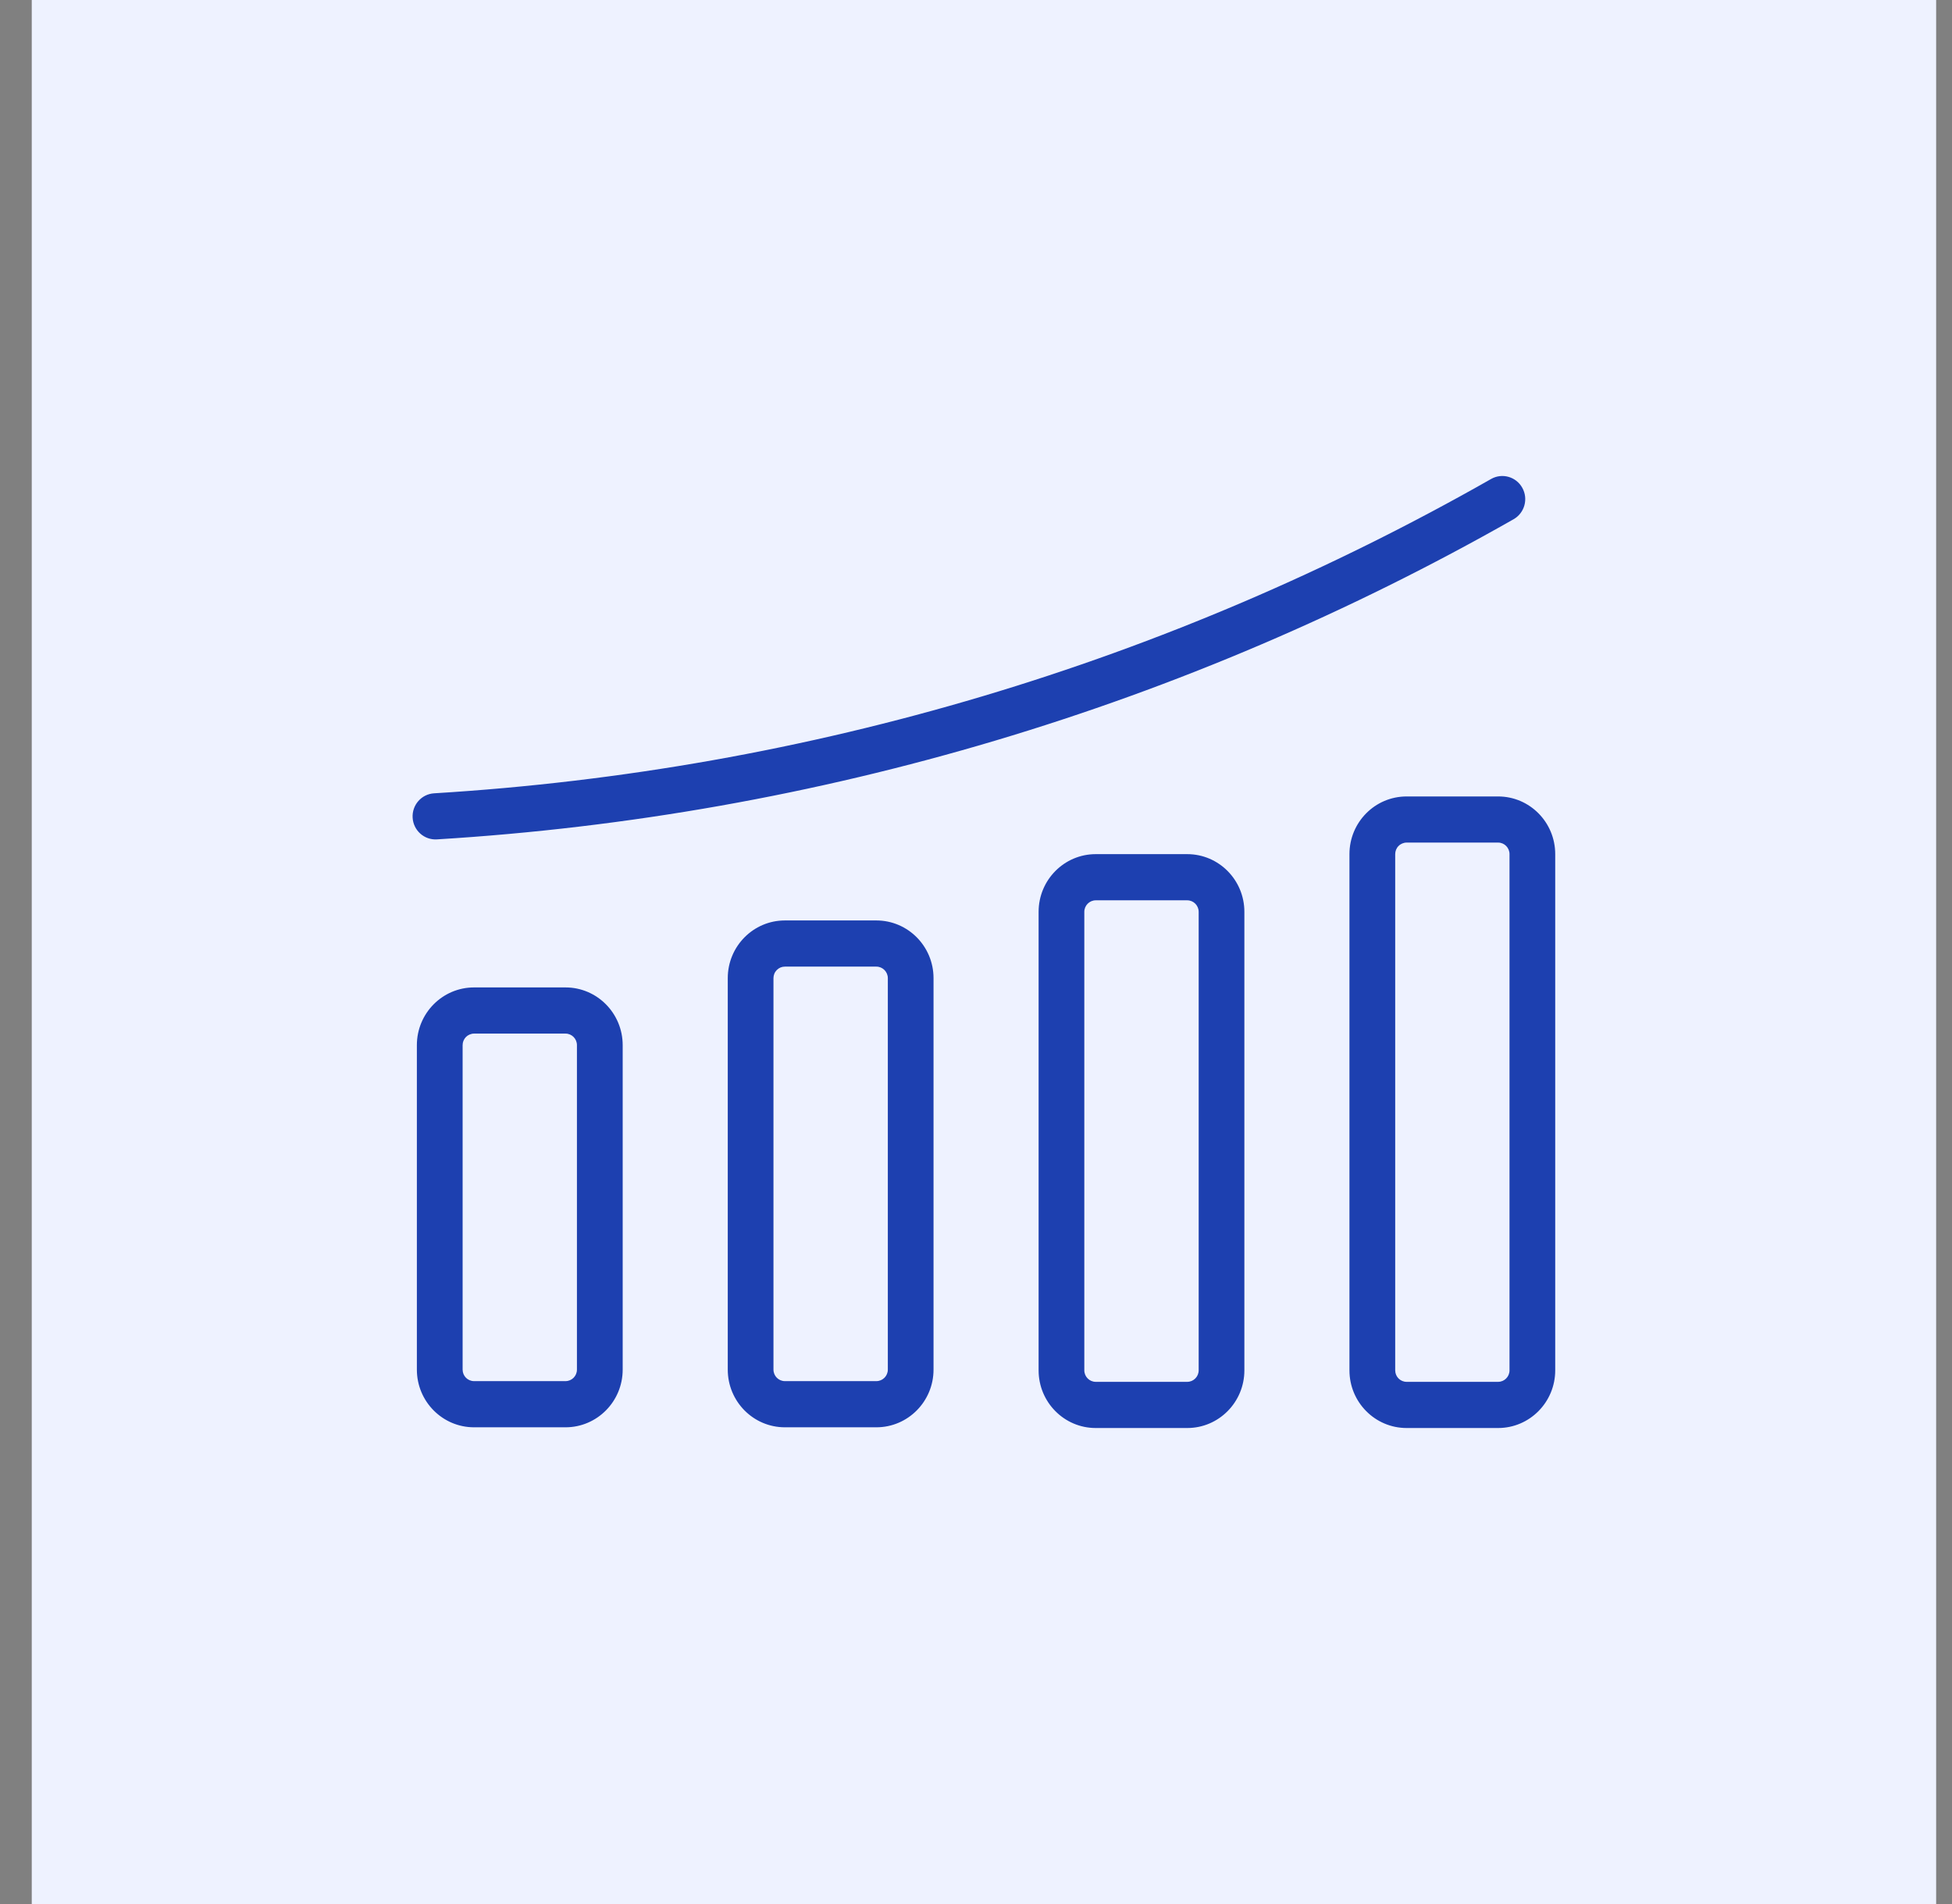 <svg xmlns="http://www.w3.org/2000/svg" width="41" height="40" viewBox="0 0 41 40" fill="none"><rect x="0" y="0" width="41" height="40" fill="#808080" stroke="none"/><rect x="0.667" width="40" height="40" fill="#EEF2FF"></rect><path d="M11.878 29.015C12.011 29.015 12.118 28.907 12.118 28.773V21.957C12.118 21.823 12.011 21.714 11.878 21.714H9.957C9.925 21.714 9.894 21.721 9.865 21.733C9.836 21.745 9.809 21.763 9.787 21.785C9.765 21.808 9.747 21.835 9.735 21.864C9.723 21.893 9.717 21.925 9.717 21.957V28.773C9.717 28.907 9.824 29.015 9.957 29.015H11.878ZM11.878 29.985H9.957C9.294 29.985 8.756 29.442 8.756 28.773V21.957C8.756 21.287 9.294 20.744 9.957 20.744H11.878C12.541 20.744 13.079 21.287 13.079 21.957V28.773C13.079 29.442 12.541 29.985 11.878 29.985ZM18.407 29.015C18.54 29.015 18.648 28.907 18.648 28.773V20.549C18.648 20.416 18.54 20.307 18.407 20.307H16.486C16.455 20.307 16.423 20.313 16.394 20.325C16.365 20.338 16.339 20.355 16.316 20.378C16.294 20.401 16.276 20.427 16.264 20.457C16.252 20.486 16.246 20.518 16.246 20.549V28.773C16.246 28.907 16.354 29.015 16.486 29.015H18.407ZM18.407 29.985H16.486C15.823 29.985 15.286 29.442 15.286 28.773V20.549C15.286 19.88 15.823 19.337 16.486 19.337H18.407C19.07 19.337 19.608 19.88 19.608 20.549V28.773C19.608 29.442 19.07 29.985 18.407 29.985ZM24.937 29.03C25.069 29.03 25.177 28.921 25.177 28.788V19.156C25.177 19.023 25.069 18.914 24.937 18.914H23.015C22.883 18.914 22.775 19.023 22.775 19.156V28.788C22.775 28.921 22.883 29.03 23.015 29.03H24.937ZM24.937 30H23.015C22.352 30 21.815 29.457 21.815 28.788V19.156C21.815 18.487 22.352 17.944 23.015 17.944H24.937C25.6 17.944 26.137 18.487 26.137 19.156V28.788C26.137 29.457 25.6 30 24.937 30ZM31.466 29.03C31.599 29.03 31.706 28.922 31.706 28.788V17.944C31.706 17.81 31.599 17.701 31.466 17.701H29.545C29.513 17.701 29.482 17.708 29.453 17.72C29.424 17.732 29.397 17.75 29.375 17.773C29.352 17.795 29.335 17.822 29.323 17.851C29.311 17.881 29.305 17.912 29.305 17.944V28.788C29.305 28.922 29.412 29.03 29.545 29.03H31.466ZM31.466 30H29.545C28.881 30 28.344 29.457 28.344 28.788V17.944C28.344 17.274 28.881 16.732 29.545 16.732H31.466C32.129 16.732 32.666 17.274 32.666 17.944V28.788C32.666 29.457 32.129 30 31.466 30ZM31.32 10.062C24.552 13.913 16.998 16.185 9.118 16.666C8.853 16.682 8.651 16.912 8.667 17.179C8.683 17.447 8.911 17.65 9.176 17.634C17.202 17.144 24.897 14.83 31.792 10.908C32.023 10.776 32.105 10.48 31.974 10.247C31.844 10.014 31.551 9.931 31.32 10.062Z" fill="#1D40B0"></path></svg>